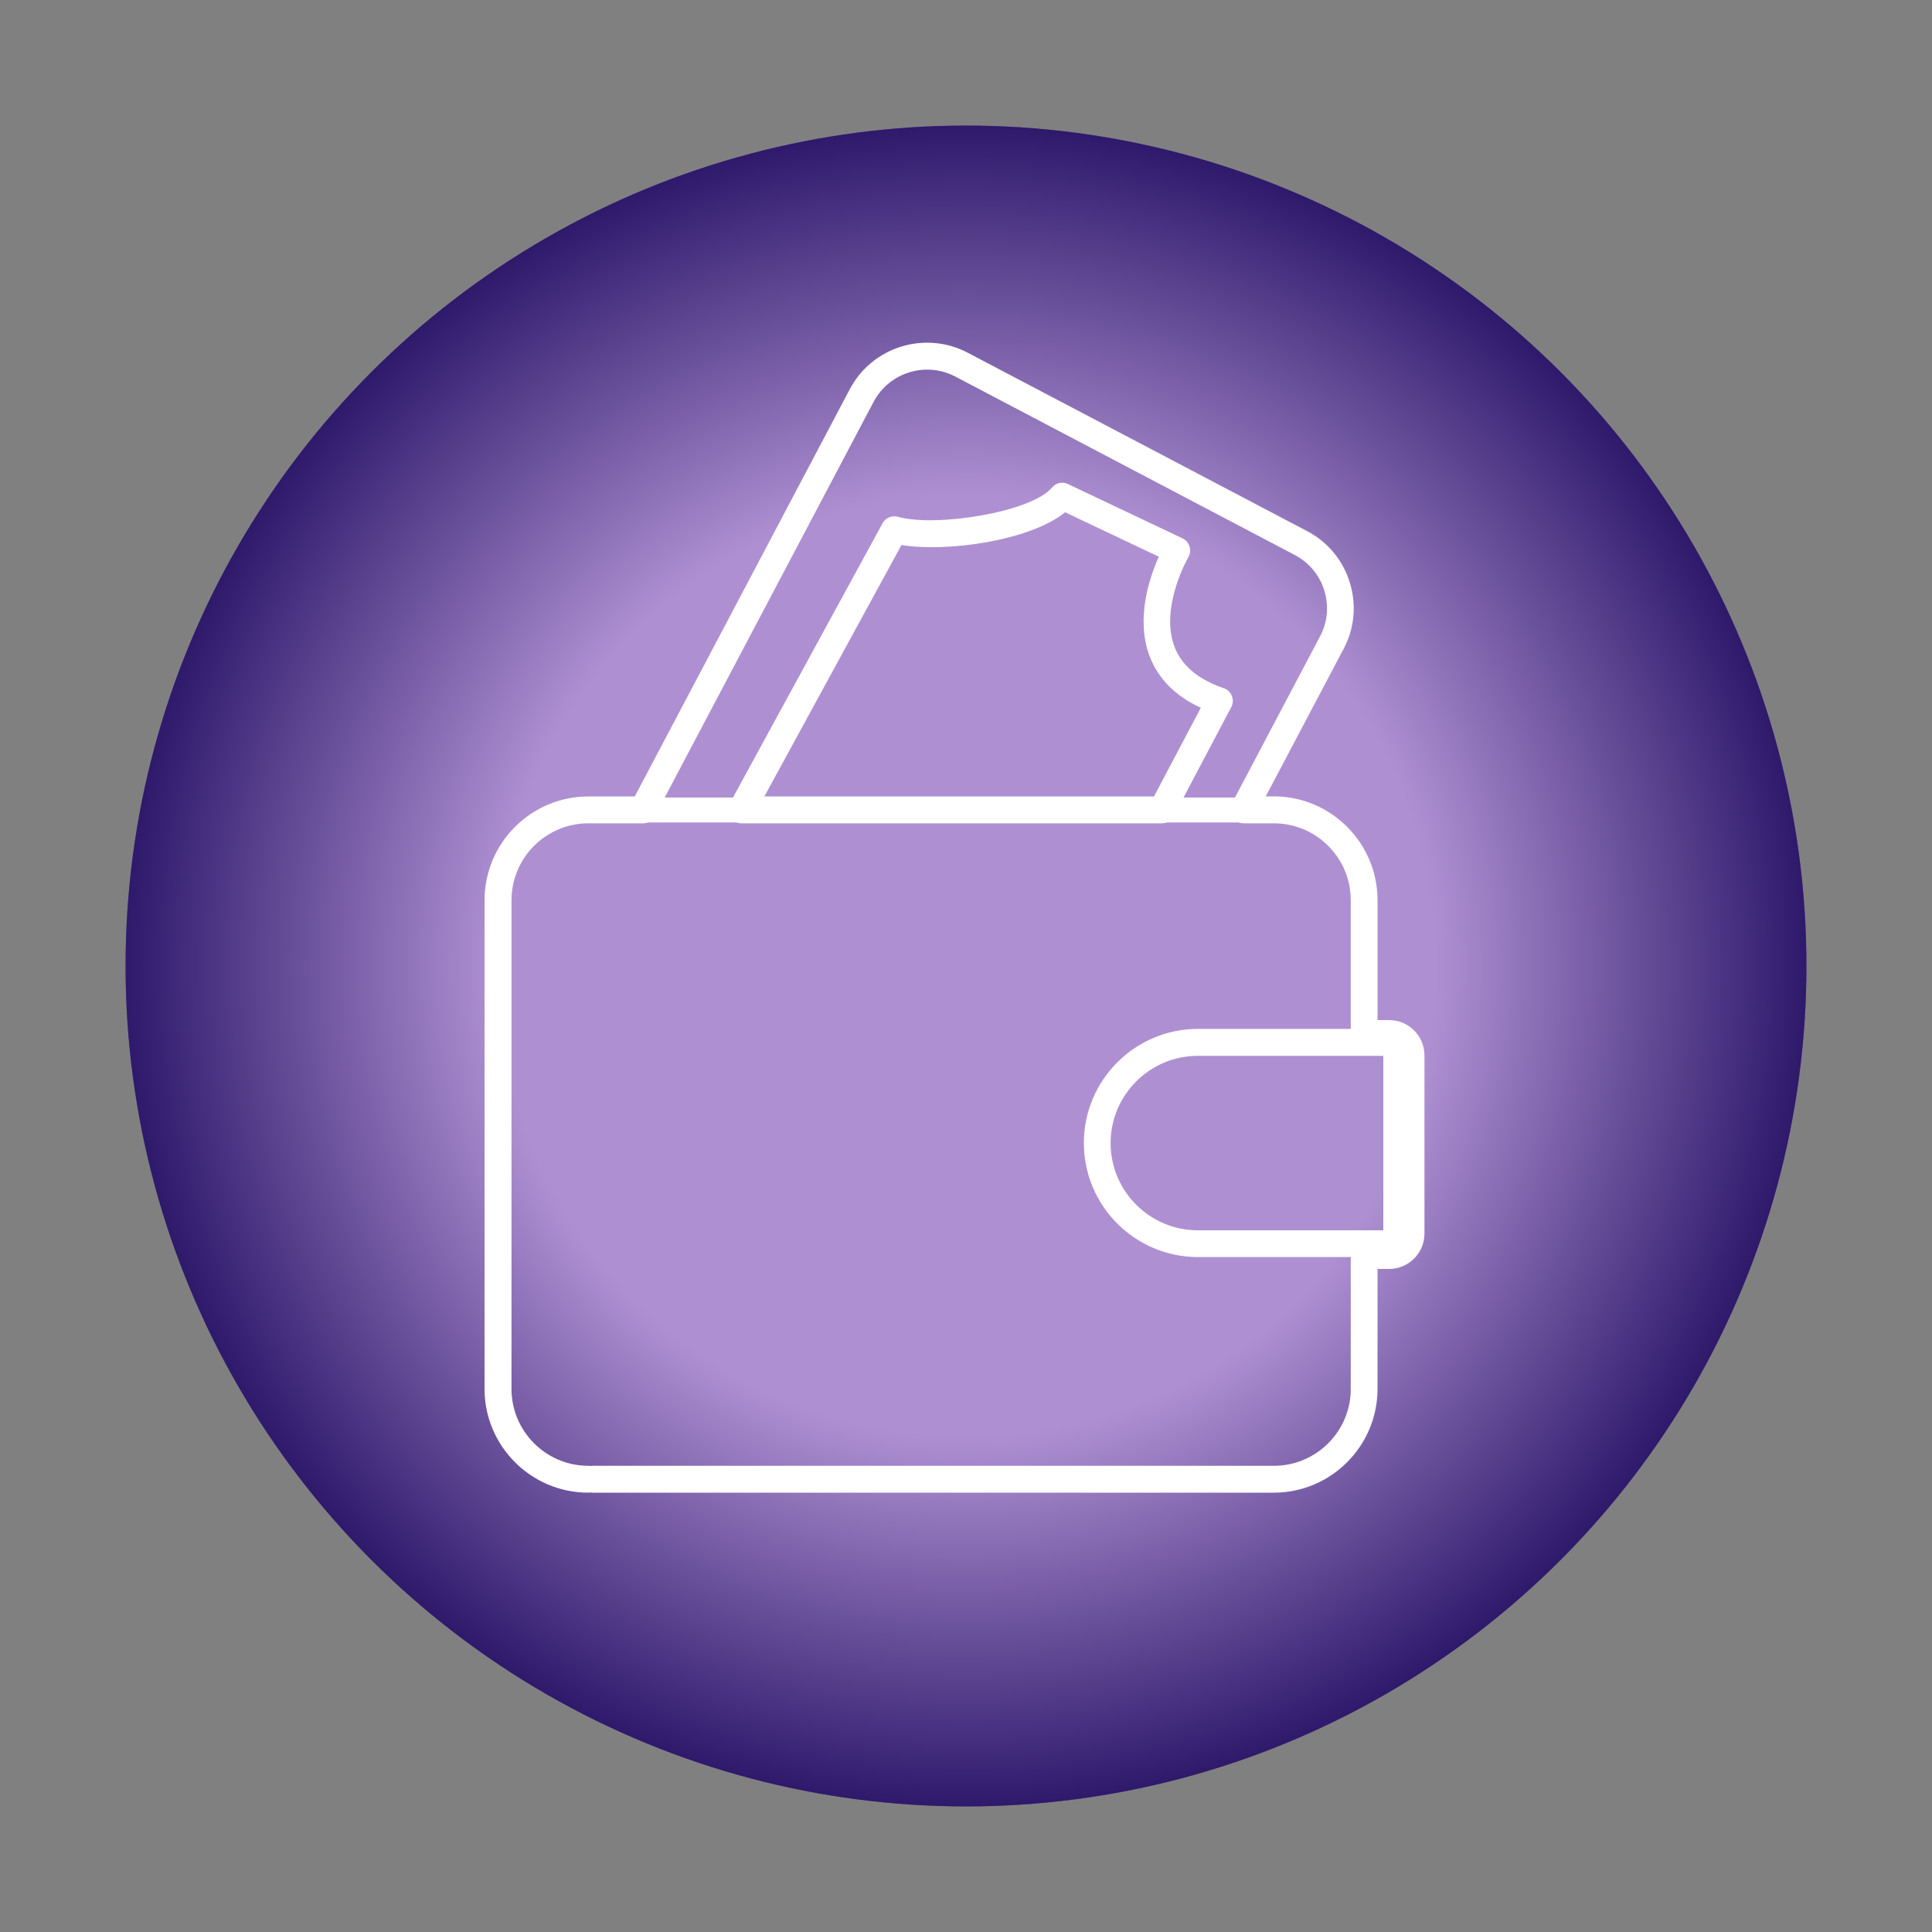 <svg xmlns="http://www.w3.org/2000/svg" xmlns:xlink="http://www.w3.org/1999/xlink" viewBox="0 0 200 200">
  <rect x="0" y="0" width="200" height="200" fill="#808080" stroke="none"/>
  <defs>
    <style>
      .cls-1 {
        fill: #5618a0;
      }

      .cls-2, .cls-3 {
        isolation: isolate;
      }

      .cls-4 {
        fill: #fff;
      }

      .cls-3 {
        fill: url(#Degradado_sin_nombre_2);
        mix-blend-mode: multiply;
        opacity: .52;
      }
    </style>
    <radialGradient id="Degradado_sin_nombre_2" data-name="Degradado sin nombre 2" cx="100" cy="100" fx="100" fy="100" r="87" gradientUnits="userSpaceOnUse">
      <stop offset=".56" stop-color="#fff"></stop>
      <stop offset="1" stop-color="#0a1b3a"></stop>
    </radialGradient>
  </defs>
  <g class="cls-2">
    <g id="Capa_1">
      <circle class="cls-1" cx="100" cy="100" r="87"></circle>
      <circle class="cls-3" cx="100" cy="100" r="87"></circle>
      <g>
        <path class="cls-4" d="M131.86,154.52H61.36c-.08,0-.15,0-.23-.02-.07.01-.15.02-.23.02-5.92,0-10.74-4.82-10.74-10.74v-50.59c0-5.92,4.82-10.74,10.74-10.74h4.81l22.26-42.16c2.32-4.4,7.79-6.09,12.2-3.78l35.14,18.47c2.14,1.12,3.71,3.01,4.42,5.32.71,2.3.49,4.74-.64,6.87l-8.06,15.27h.83c5.92,0,10.74,4.82,10.74,10.74v12.42h1.2c2.02,0,3.66,1.64,3.66,3.66v18.44c0,2.02-1.64,3.66-3.66,3.66h-1.2v12.42c0,5.92-4.82,10.74-10.74,10.74ZM60.91,85.23c-4.39,0-7.96,3.57-7.96,7.96v50.59c0,4.39,3.57,7.96,7.96,7.96.08,0,.15,0,.23.02.07-.01.15-.02.23-.02h70.5c4.39,0,7.96-3.57,7.96-7.96v-13.65h-15.82c-6.51,0-11.81-5.3-11.81-11.81s5.3-11.81,11.81-11.81h15.82v-13.32c0-4.39-3.57-7.96-7.96-7.96h-3.13c-.49,0-.94-.26-1.19-.67-.25-.42-.27-.94-.04-1.37l9.14-17.31c.78-1.47.93-3.16.44-4.75-.49-1.6-1.58-2.9-3.06-3.68l-35.14-18.47c-3.05-1.6-6.84-.43-8.45,2.61l-22.65,42.9c-.24.46-.71.74-1.23.74h-5.64ZM124,109.3c-4.98,0-9.03,4.05-9.03,9.03s4.05,9.03,9.03,9.03h19.2v-18.06h-19.2ZM120.29,85.23h-43.53c-.49,0-.94-.26-1.19-.68-.25-.42-.26-.94-.03-1.37l15.82-29.01c.31-.57.97-.85,1.59-.67,3.94,1.1,13.81-.47,15.95-3.03.41-.49,1.09-.64,1.66-.36l11.85,5.62c.35.17.62.47.73.85.12.37.07.78-.13,1.11-.03.05-2.96,5.17-1.44,9.23.73,1.96,2.45,3.41,5.11,4.32.38.13.69.42.84.8s.13.8-.06,1.16l-5.96,11.29c-.24.46-.71.74-1.23.74ZM79.11,82.45h40.35l4.85-9.18c-2.65-1.22-4.44-3.03-5.32-5.39-1.44-3.87.02-8.13.97-10.25l-9.7-4.6c-3.61,2.94-12.25,4.16-16.94,3.39l-14.2,26.04Z"></path>
        <path class="cls-4" d="M129.31,85.14h-62.76c-.71,0-1.29-.58-1.29-1.29s.58-1.29,1.29-1.29h62.76c.71,0,1.29.58,1.29,1.29s-.58,1.29-1.29,1.29Z"></path>
      </g>
    </g>
  </g>
</svg>